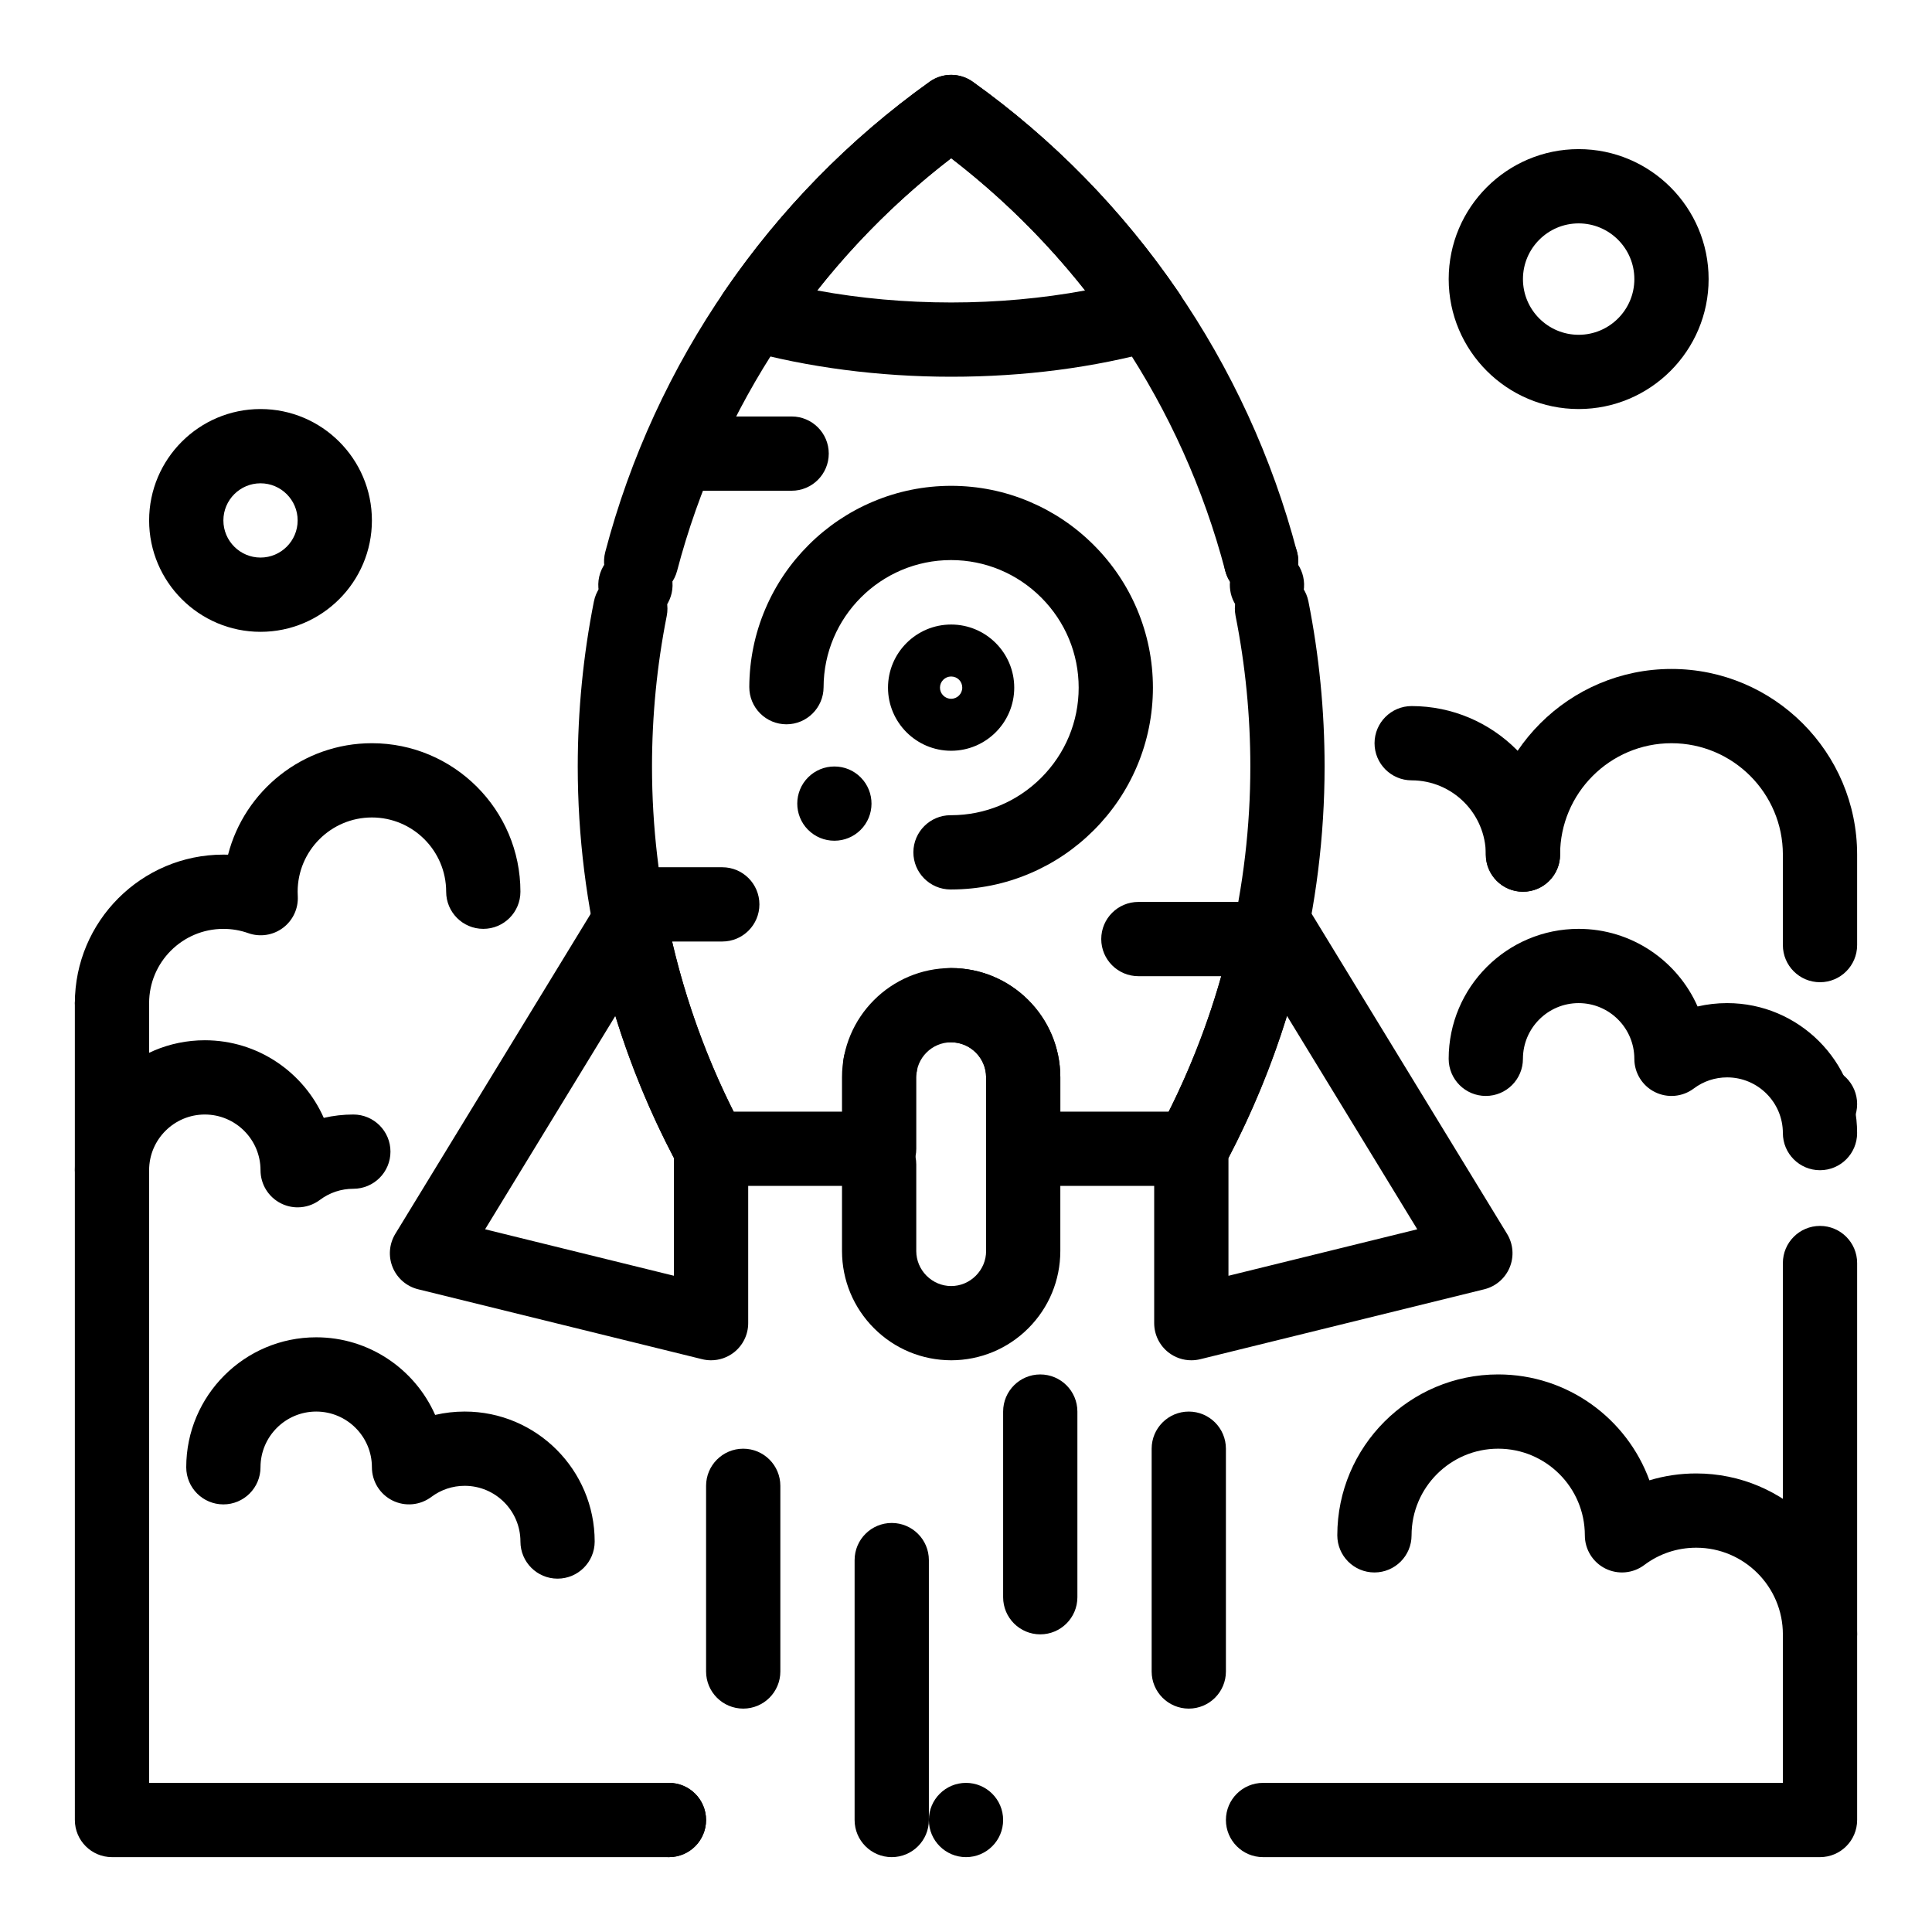 <?xml version="1.0" encoding="UTF-8"?>
<!-- Uploaded to: ICON Repo, www.iconrepo.com, Generator: ICON Repo Mixer Tools -->
<svg fill="#000000" width="800px" height="800px" version="1.1" viewBox="144 144 512 512" xmlns="http://www.w3.org/2000/svg">
 <g>
  <path d="m459.71 458.27h-44.547c-5.434 0-9.84-4.406-9.84-9.84v-18.961c0-5.102-4.148-9.25-9.25-9.25-5.102 0-9.25 4.148-9.25 9.25v18.961c0 5.434-4.406 9.84-9.84 9.84h-44.547c-3.617 0-6.941-1.984-8.66-5.168-17.445-32.324-26.668-68.969-26.668-105.96 0-14.715 1.441-29.43 4.281-43.742 1.059-5.332 6.238-8.797 11.566-7.734 5.332 1.059 8.793 6.238 7.734 11.566-2.59 13.051-3.902 26.48-3.902 39.91 0 31.789 7.457 63.277 21.613 91.453h28.738v-9.121c0-15.953 12.977-28.93 28.93-28.93 15.953 0 28.93 12.977 28.93 28.93v9.121h28.73c14.164-28.262 21.625-59.754 21.625-91.453 0-13.434-1.316-26.863-3.91-39.918-1.059-5.332 2.402-10.512 7.734-11.57 5.34-1.062 10.512 2.402 11.57 7.734 2.844 14.312 4.285 29.035 4.285 43.75 0 36.891-9.219 73.531-26.664 105.95-1.707 3.195-5.039 5.184-8.66 5.184z"/>
  <path d="m470.17 301.23c-0.234-1.043-0.305-2.086-0.215-3.102-0.551-0.855-0.973-1.812-1.25-2.844-0.215-0.816-0.312-1.645-0.324-2.461-0.02-4.379 2.914-8.395 7.34-9.555 5.254-1.387 10.637 1.762 12.023 7.016 0.215 0.816 0.316 1.645 0.324 2.461 0 0.305-0.02 0.621-0.039 0.934 0.598 0.926 1.055 1.977 1.32 3.129 1.219 5.293-2.086 10.578-7.379 11.797-0.746 0.168-1.484 0.254-2.223 0.254-4.481 0.008-8.527-3.082-9.578-7.629z"/>
  <path d="m478.21 302.63c-4.363 0-8.352-2.926-9.512-7.344-11.391-43.398-37.062-81.973-72.629-109.36-35.566 27.367-61.242 65.941-72.629 109.35-1.379 5.258-6.762 8.398-12.016 7.023-5.258-1.379-8.402-6.758-7.023-12.016 13.152-50.137 43.672-94.391 85.941-124.61 3.422-2.449 8.023-2.445 11.449 0 42.262 30.23 72.781 74.488 85.938 124.61 1.379 5.258-1.762 10.637-7.019 12.016-0.832 0.219-1.676 0.324-2.5 0.324z"/>
  <path d="m310.19 308.61c-5.293-1.219-8.602-6.504-7.391-11.797 1.219-5.293 6.504-8.602 11.797-7.379 5.293 1.219 8.602 6.496 7.391 11.789-1.055 4.555-5.106 7.644-9.586 7.644-0.723 0-1.473-0.09-2.211-0.258z"/>
  <path d="m396.08 243.84c-19.098 0-38.09-2.473-54.922-7.148-3.055-0.848-5.512-3.117-6.606-6.094-1.09-2.977-0.68-6.297 1.102-8.918 14.848-21.844 33.254-40.688 54.703-56.008 3.422-2.445 8.023-2.441 11.445 0.004 21.414 15.32 39.816 34.16 54.691 55.996 1.785 2.621 2.199 5.945 1.109 8.926-1.09 2.981-3.551 5.25-6.609 6.098-17.102 4.742-35.578 7.144-54.914 7.144zm-35.523-22.863c11.332 2.098 23.387 3.184 35.523 3.184 12.117 0 24.164-1.09 35.504-3.188-10.371-13.117-22.262-24.855-35.508-35.051-13.27 10.199-25.164 21.938-35.52 35.055z"/>
  <path d="m396.07 379.72h-0.215c-5.422-0.031-9.82-4.457-9.801-9.879 0.02-5.402 4.438-9.801 9.84-9.801h0.176c8.984-0.012 17.465-3.531 23.871-9.93 6.394-6.406 9.918-14.887 9.918-23.863 0-8.992-3.523-17.477-9.918-23.891-6.406-6.394-14.887-9.918-23.871-9.93h-0.051c-18.586 0-33.73 15.125-33.762 33.711-0.02 5.41-4.438 9.809-9.84 9.809h-0.039c-2.629-0.012-5.086-1.043-6.945-2.902-1.852-1.871-2.863-4.34-2.863-6.965 0.031-7.191 1.465-14.18 4.269-20.742 2.707-6.348 6.574-12.055 11.484-16.945 4.91-4.898 10.629-8.746 16.984-11.434 6.582-2.785 13.57-4.203 20.762-4.211 7.211 0.012 14.219 1.426 20.801 4.223 6.367 2.707 12.082 6.562 16.996 11.484 4.91 4.91 8.766 10.629 11.461 16.992 2.785 6.594 4.203 13.59 4.211 20.801-0.012 7.203-1.426 14.199-4.211 20.781-2.695 6.367-6.551 12.082-11.461 16.992-4.91 4.91-10.629 8.777-16.996 11.473-6.582 2.801-13.59 4.215-20.801 4.227zm-30.949-12.922c-2.637 0-5.117-1.023-6.977-2.902h-0.012c-3.816-3.856-3.797-10.086 0.051-13.914 1.859-1.84 4.32-2.856 6.938-2.856 2.637 0 5.117 1.023 6.977 2.894 3.828 3.856 3.809 10.098-0.039 13.922-1.859 1.844-4.32 2.856-6.938 2.856z"/>
  <path d="m396.06 342.96c-9.227 0-16.73-7.504-16.73-16.723 0-9.227 7.504-16.73 16.73-16.73 9.223 0 16.723 7.504 16.723 16.73 0 9.219-7.5 16.723-16.723 16.723zm0-19.68c-1.629 0-2.957 1.328-2.957 2.957 0 1.625 1.328 2.949 2.957 2.949s2.949-1.324 2.949-2.949c0-1.66-1.293-2.957-2.949-2.957z"/>
  <path d="m459.71 504.49c-2.18 0-4.32-0.723-6.07-2.094-2.379-1.867-3.769-4.723-3.769-7.746v-46.219c0-1.625 0.402-3.223 1.168-4.652 9.734-18.141 16.652-37.504 20.562-57.555 0.777-3.984 3.922-7.082 7.918-7.801 4-0.719 8.023 1.09 10.141 4.559l53.73 88.008c1.633 2.676 1.895 5.973 0.699 8.875-1.195 2.902-3.699 5.059-6.746 5.809l-75.281 18.535c-0.773 0.188-1.566 0.281-2.352 0.281zm9.844-53.613v31.219l50.039-12.32-34.52-56.539c-4.008 12.945-9.199 25.535-15.52 37.641z"/>
  <path d="m332.44 504.49c-0.785 0-1.574-0.094-2.352-0.285l-75.281-18.535c-3.047-0.75-5.551-2.906-6.746-5.809-1.195-2.898-0.934-6.195 0.699-8.875l53.73-88.008c2.117-3.465 6.141-5.277 10.137-4.559s7.141 3.816 7.918 7.801c3.93 20.141 10.844 39.5 20.559 57.543 0.77 1.434 1.176 3.035 1.176 4.664v46.219c0 3.023-1.391 5.879-3.769 7.746-1.754 1.371-3.894 2.098-6.07 2.098zm-59.883-34.719 50.039 12.32v-31.211c-6.324-12.066-11.516-24.656-15.527-37.641z"/>
  <path d="m396.07 504.49c-7.723-0.02-14.988-3.031-20.438-8.48-5.453-5.461-8.473-12.715-8.492-20.445v-22.984c0-5.422 4.418-9.84 9.84-9.84 5.434 0 9.84 4.418 9.84 9.84v22.984c0.012 2.438 0.973 4.754 2.727 6.523 1.77 1.762 4.094 2.727 6.523 2.727 2.441 0 4.762-0.965 6.523-2.727 1.762-1.77 2.727-4.082 2.734-6.523v-46.09c-0.012-2.43-0.973-4.754-2.734-6.523-1.762-1.75-4.082-2.727-6.523-2.727h-0.02-0.02-0.031c-5.41 0-9.82-4.398-9.852-9.801-0.02-5.422 4.379-9.859 9.801-9.879h0.121c7.734 0.02 14.988 3.031 20.449 8.492 5.453 5.453 8.461 12.715 8.48 20.438v46.09c-0.02 7.723-3.031 14.984-8.48 20.438-5.465 5.457-12.719 8.469-20.449 8.488zm-18.777-68.555c-0.582 0-1.172-0.059-1.762-0.168-2.59-0.461-4.832-1.906-6.336-4.062-1.496-2.164-2.066-4.773-1.594-7.359 0.848-4.695 4.91-8.098 9.672-8.098 0.582 0 1.172 0.059 1.762 0.168 5.332 0.953 8.895 6.09 7.93 11.426v0.012c-0.855 4.68-4.918 8.082-9.672 8.082z"/>
  <path d="m482.44 402.7h-36.758c-5.434 0-9.84-4.406-9.84-9.84s4.406-9.84 9.84-9.84h36.758c5.434 0 9.84 4.406 9.84 9.84s-4.406 9.84-9.84 9.84z"/>
  <path d="m353.79 274.05h-27.566c-5.434 0-9.84-4.406-9.84-9.84 0-5.434 4.406-9.84 9.84-9.84h27.566c5.434 0 9.84 4.406 9.84 9.84 0 5.438-4.406 9.84-9.84 9.84z"/>
  <path d="m335.41 393.51h-18.379c-5.434 0-9.84-4.406-9.84-9.84s4.406-9.84 9.84-9.84h18.379c5.434 0 9.84 4.406 9.84 9.84s-4.402 9.84-9.84 9.84z"/>
  <path d="m173.68 419.68c-5.434 0-9.84-4.406-9.84-9.84 0-21.703 17.656-39.359 39.359-39.359 0.414 0 0.828 0.008 1.238 0.02 4.375-16.969 19.809-29.543 38.121-29.543 21.703 0 39.359 17.656 39.359 39.359 0 5.434-4.406 9.84-9.84 9.84s-9.84-4.406-9.84-9.84c0-10.852-8.828-19.68-19.68-19.68-10.852 0-19.68 8.828-19.68 19.68 0 0.383 0.016 0.766 0.035 1.145 0.188 3.293-1.285 6.457-3.926 8.434-2.637 1.977-6.094 2.5-9.199 1.395-2.113-0.75-4.332-1.129-6.59-1.129-10.852 0-19.68 8.828-19.68 19.68 0 5.434-4.406 9.84-9.84 9.84z"/>
  <path d="m547.6 380.32c-5.434 0-9.84-4.406-9.84-9.84 0-10.84-8.82-19.668-19.66-19.68-5.434-0.004-9.836-4.414-9.832-9.852 0.008-5.43 4.41-9.832 9.84-9.832h0.012c21.684 0.023 39.32 17.68 39.32 39.359 0 5.438-4.406 9.844-9.84 9.844z"/>
  <path d="m626.32 404.3c-5.434 0-9.84-4.406-9.84-9.84v-23.98c0-16.277-13.242-29.52-29.52-29.52-16.277 0-29.52 13.242-29.52 29.52 0 5.434-4.406 9.84-9.84 9.84-5.434 0-9.84-4.406-9.84-9.84 0-27.129 22.07-49.199 49.199-49.199 27.129 0 49.199 22.07 49.199 49.199v23.98c0 5.434-4.406 9.84-9.84 9.84z"/>
  <path d="m616.48 436.59c0-5.441 4.406-9.84 9.84-9.84 5.434 0 9.84 4.398 9.84 9.84 0 5.434-4.41 9.84-9.84 9.84-5.434 0-9.84-4.41-9.84-9.84z"/>
  <path d="m626.32 636.16h-147.6c-5.434 0-9.84-4.406-9.84-9.84 0-5.434 4.406-9.84 9.84-9.84h137.76v-137.76c0-5.434 4.406-9.84 9.84-9.84 5.434 0 9.84 4.406 9.84 9.84v147.6c0 5.434-4.406 9.84-9.84 9.84z"/>
  <path d="m390.16 626.32c0-5.434 4.41-9.84 9.84-9.84 5.434 0 9.84 4.406 9.84 9.84 0 5.434-4.41 9.84-9.84 9.84-5.434 0-9.84-4.41-9.84-9.84zm-78.723 0c0-5.434 4.41-9.84 9.84-9.84 5.434 0 9.84 4.406 9.84 9.84 0 5.434-4.41 9.84-9.84 9.84-5.43 0-9.84-4.41-9.84-9.84z"/>
  <path d="m321.28 636.16h-147.6c-5.434 0-9.84-4.406-9.84-9.84l-0.004-216.48c0-5.434 4.406-9.84 9.84-9.84 5.434 0 9.84 4.406 9.84 9.84v206.64h137.76c5.434 0 9.84 4.406 9.84 9.84 0 5.434-4.402 9.84-9.84 9.84z"/>
  <path d="m291.76 562.36c-5.434 0-9.84-4.406-9.84-9.84 0-8.141-6.621-14.762-14.762-14.762-3.223 0-6.281 1.02-8.852 2.945-2.981 2.238-6.973 2.602-10.309 0.938-3.332-1.664-5.438-5.074-5.438-8.801 0-8.141-6.621-14.762-14.762-14.762s-14.762 6.621-14.762 14.762c0 5.434-4.406 9.84-9.84 9.84-5.434 0-9.84-4.406-9.84-9.84 0-18.992 15.449-34.441 34.441-34.441 14.059 0 26.176 8.469 31.523 20.57 2.543-0.59 5.164-0.891 7.836-0.891 18.992 0 34.441 15.449 34.441 34.441 0 5.434-4.406 9.84-9.84 9.84z"/>
  <path d="m626.32 454.12c-5.434 0-9.84-4.406-9.84-9.84 0-8.141-6.621-14.762-14.762-14.762-3.223 0-6.281 1.02-8.852 2.949-2.984 2.238-6.973 2.598-10.309 0.934-3.336-1.664-5.441-5.074-5.441-8.805 0-8.141-6.621-14.762-14.762-14.762s-14.762 6.621-14.762 14.762c0 5.434-4.406 9.84-9.84 9.84s-9.84-4.406-9.84-9.84c0-18.992 15.449-34.441 34.441-34.441 14.059 0 26.176 8.469 31.523 20.57 2.543-0.59 5.164-0.891 7.836-0.891 18.992 0 34.441 15.449 34.441 34.441 0.004 5.438-4.402 9.844-9.836 9.844z"/>
  <path d="m222.88 463.96c-1.5 0-3.004-0.344-4.398-1.039-3.336-1.664-5.441-5.07-5.441-8.801 0-8.141-6.621-14.762-14.762-14.762s-14.762 6.621-14.762 14.762c0 5.434-4.406 9.84-9.84 9.84-5.434 0-9.84-4.406-9.84-9.84 0-18.992 15.449-34.441 34.441-34.441 14.059 0 26.176 8.469 31.523 20.57 2.543-0.59 5.164-0.891 7.836-0.891 5.434 0 9.84 4.406 9.84 9.84 0 5.434-4.406 9.84-9.84 9.84-3.223 0-6.281 1.02-8.852 2.945-1.734 1.309-3.816 1.977-5.906 1.977z"/>
  <path d="m626.32 586.96c-5.434 0-9.84-4.406-9.84-9.84 0-12.66-10.301-22.961-22.961-22.961-5.016 0-9.777 1.586-13.77 4.586-2.981 2.238-6.969 2.602-10.309 0.938-3.336-1.664-5.441-5.074-5.441-8.801 0-12.664-10.301-22.965-22.961-22.965-12.66 0-22.961 10.301-22.961 22.961 0 5.434-4.406 9.84-9.84 9.84-5.434 0-9.84-4.406-9.84-9.84 0-23.512 19.129-42.641 42.641-42.641 18.395 0 34.109 11.707 40.074 28.066 3.977-1.207 8.145-1.824 12.406-1.824 23.512 0 42.641 19.125 42.641 42.637 0 5.434-4.406 9.844-9.84 9.844z"/>
  <path d="m459.04 596.8c-5.434 0-9.84-4.406-9.84-9.84v-59.039c0-5.434 4.406-9.84 9.84-9.84 5.434 0 9.84 4.406 9.84 9.84v59.039c0 5.434-4.406 9.84-9.84 9.84z"/>
  <path d="m419.68 577.12c-5.434 0-9.84-4.406-9.84-9.84v-49.199c0-5.434 4.406-9.84 9.84-9.84 5.434 0 9.84 4.406 9.84 9.84v49.199c0 5.434-4.406 9.84-9.84 9.84z"/>
  <path d="m340.96 596.8c-5.434 0-9.84-4.406-9.84-9.84v-49.199c0-5.434 4.406-9.84 9.84-9.84 5.434 0 9.84 4.406 9.84 9.84v49.199c0 5.434-4.402 9.84-9.84 9.84z"/>
  <path d="m380.32 636.16c-5.434 0-9.84-4.406-9.84-9.84v-68.879c0-5.434 4.406-9.84 9.84-9.84 5.434 0 9.84 4.406 9.84 9.84v68.879c0 5.434-4.406 9.84-9.84 9.84z"/>
  <path d="m213.04 311.44c-16.277 0-29.52-13.242-29.52-29.52 0-16.277 13.242-29.52 29.52-29.52 16.277 0 29.52 13.242 29.52 29.52 0 16.277-13.242 29.52-29.52 29.52zm0-39.359c-5.426 0-9.84 4.414-9.84 9.84s4.414 9.84 9.84 9.84c5.426 0 9.84-4.414 9.84-9.84s-4.414-9.84-9.84-9.84z"/>
  <path d="m562.36 252.4c-18.992 0-34.441-15.449-34.441-34.441 0-18.992 15.449-34.441 34.441-34.441s34.441 15.449 34.441 34.441c0 18.992-15.453 34.441-34.441 34.441zm0-49.199c-8.141 0-14.762 6.621-14.762 14.762 0 8.141 6.621 14.762 14.762 14.762s14.762-6.621 14.762-14.762c-0.004-8.141-6.625-14.762-14.762-14.762z"/>
 </g>
</svg>